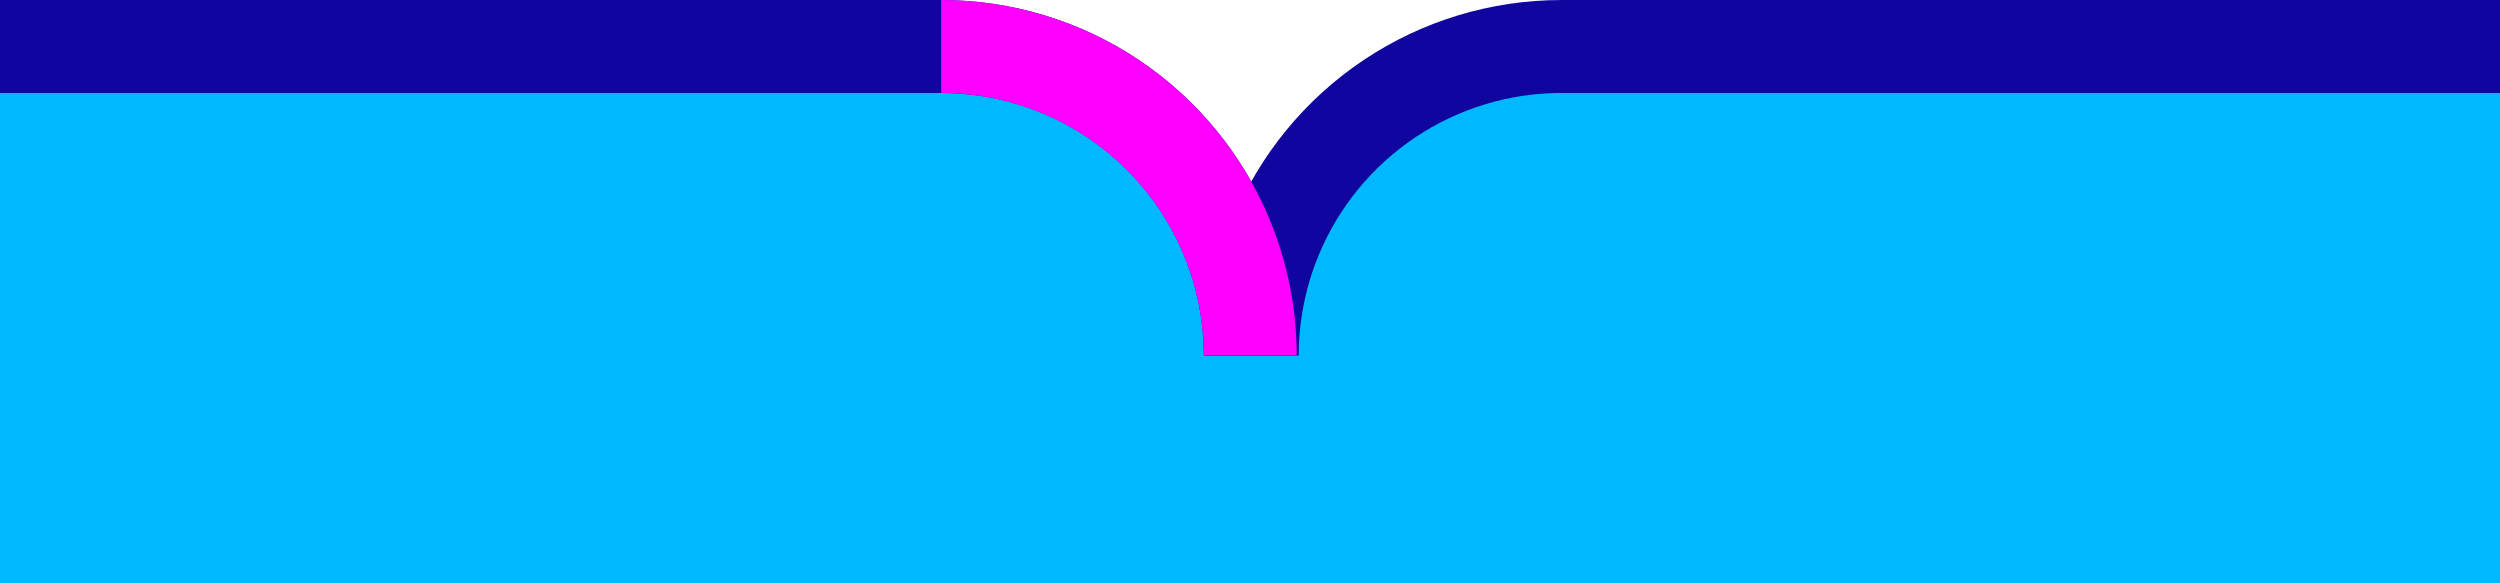 <svg width="390" height="91" viewBox="0 0 390 91" fill="none" xmlns="http://www.w3.org/2000/svg">
<g clip-path="url(#clip0_975_559)">
<path d="M-410 0L158.763 7.049L194.055 31.863L242.896 2.256L800 0V97H-410V0Z" fill="#00B8FF"/>
<path d="M192.319 34.239C189.518 41 188.097 48.214 188.097 55.462H202.604C202.604 50.11 203.654 44.782 205.723 39.789C208.823 32.306 214.074 25.91 220.811 21.41C227.548 16.909 235.468 14.507 243.571 14.507L800 14.508V0.004L243.571 0.004C232.599 0.004 221.874 3.256 212.751 9.35C203.628 15.444 196.518 24.106 192.319 34.239Z" fill="#10069F"/>
<path d="M198.065 34.239C200.864 41 202.284 48.214 202.284 55.462H187.791C187.791 50.11 186.742 44.782 184.675 39.789C181.578 32.306 176.332 25.91 169.602 21.41C162.871 16.909 154.958 14.507 146.864 14.507H-410V0.004H146.864C157.825 0.004 168.54 3.256 177.654 9.35C186.768 15.444 193.871 24.106 198.065 34.239Z" fill="#10069F"/>
<path d="M198.063 34.239C200.863 41 202.284 48.214 202.284 55.462H187.781C187.781 50.11 186.731 44.782 184.663 39.789C181.563 32.306 176.314 25.91 169.579 21.41C162.844 16.909 154.926 14.507 146.826 14.507V0.004C157.795 0.004 168.517 3.256 177.637 9.35C186.757 15.444 193.865 24.106 198.063 34.239Z" fill="#FF00FF"/>
</g>
<defs>
<clipPath id="clip0_975_559">
<rect width="390" height="91" fill="white" transform="translate(0 0.004)"/>
</clipPath>
</defs>
</svg>
